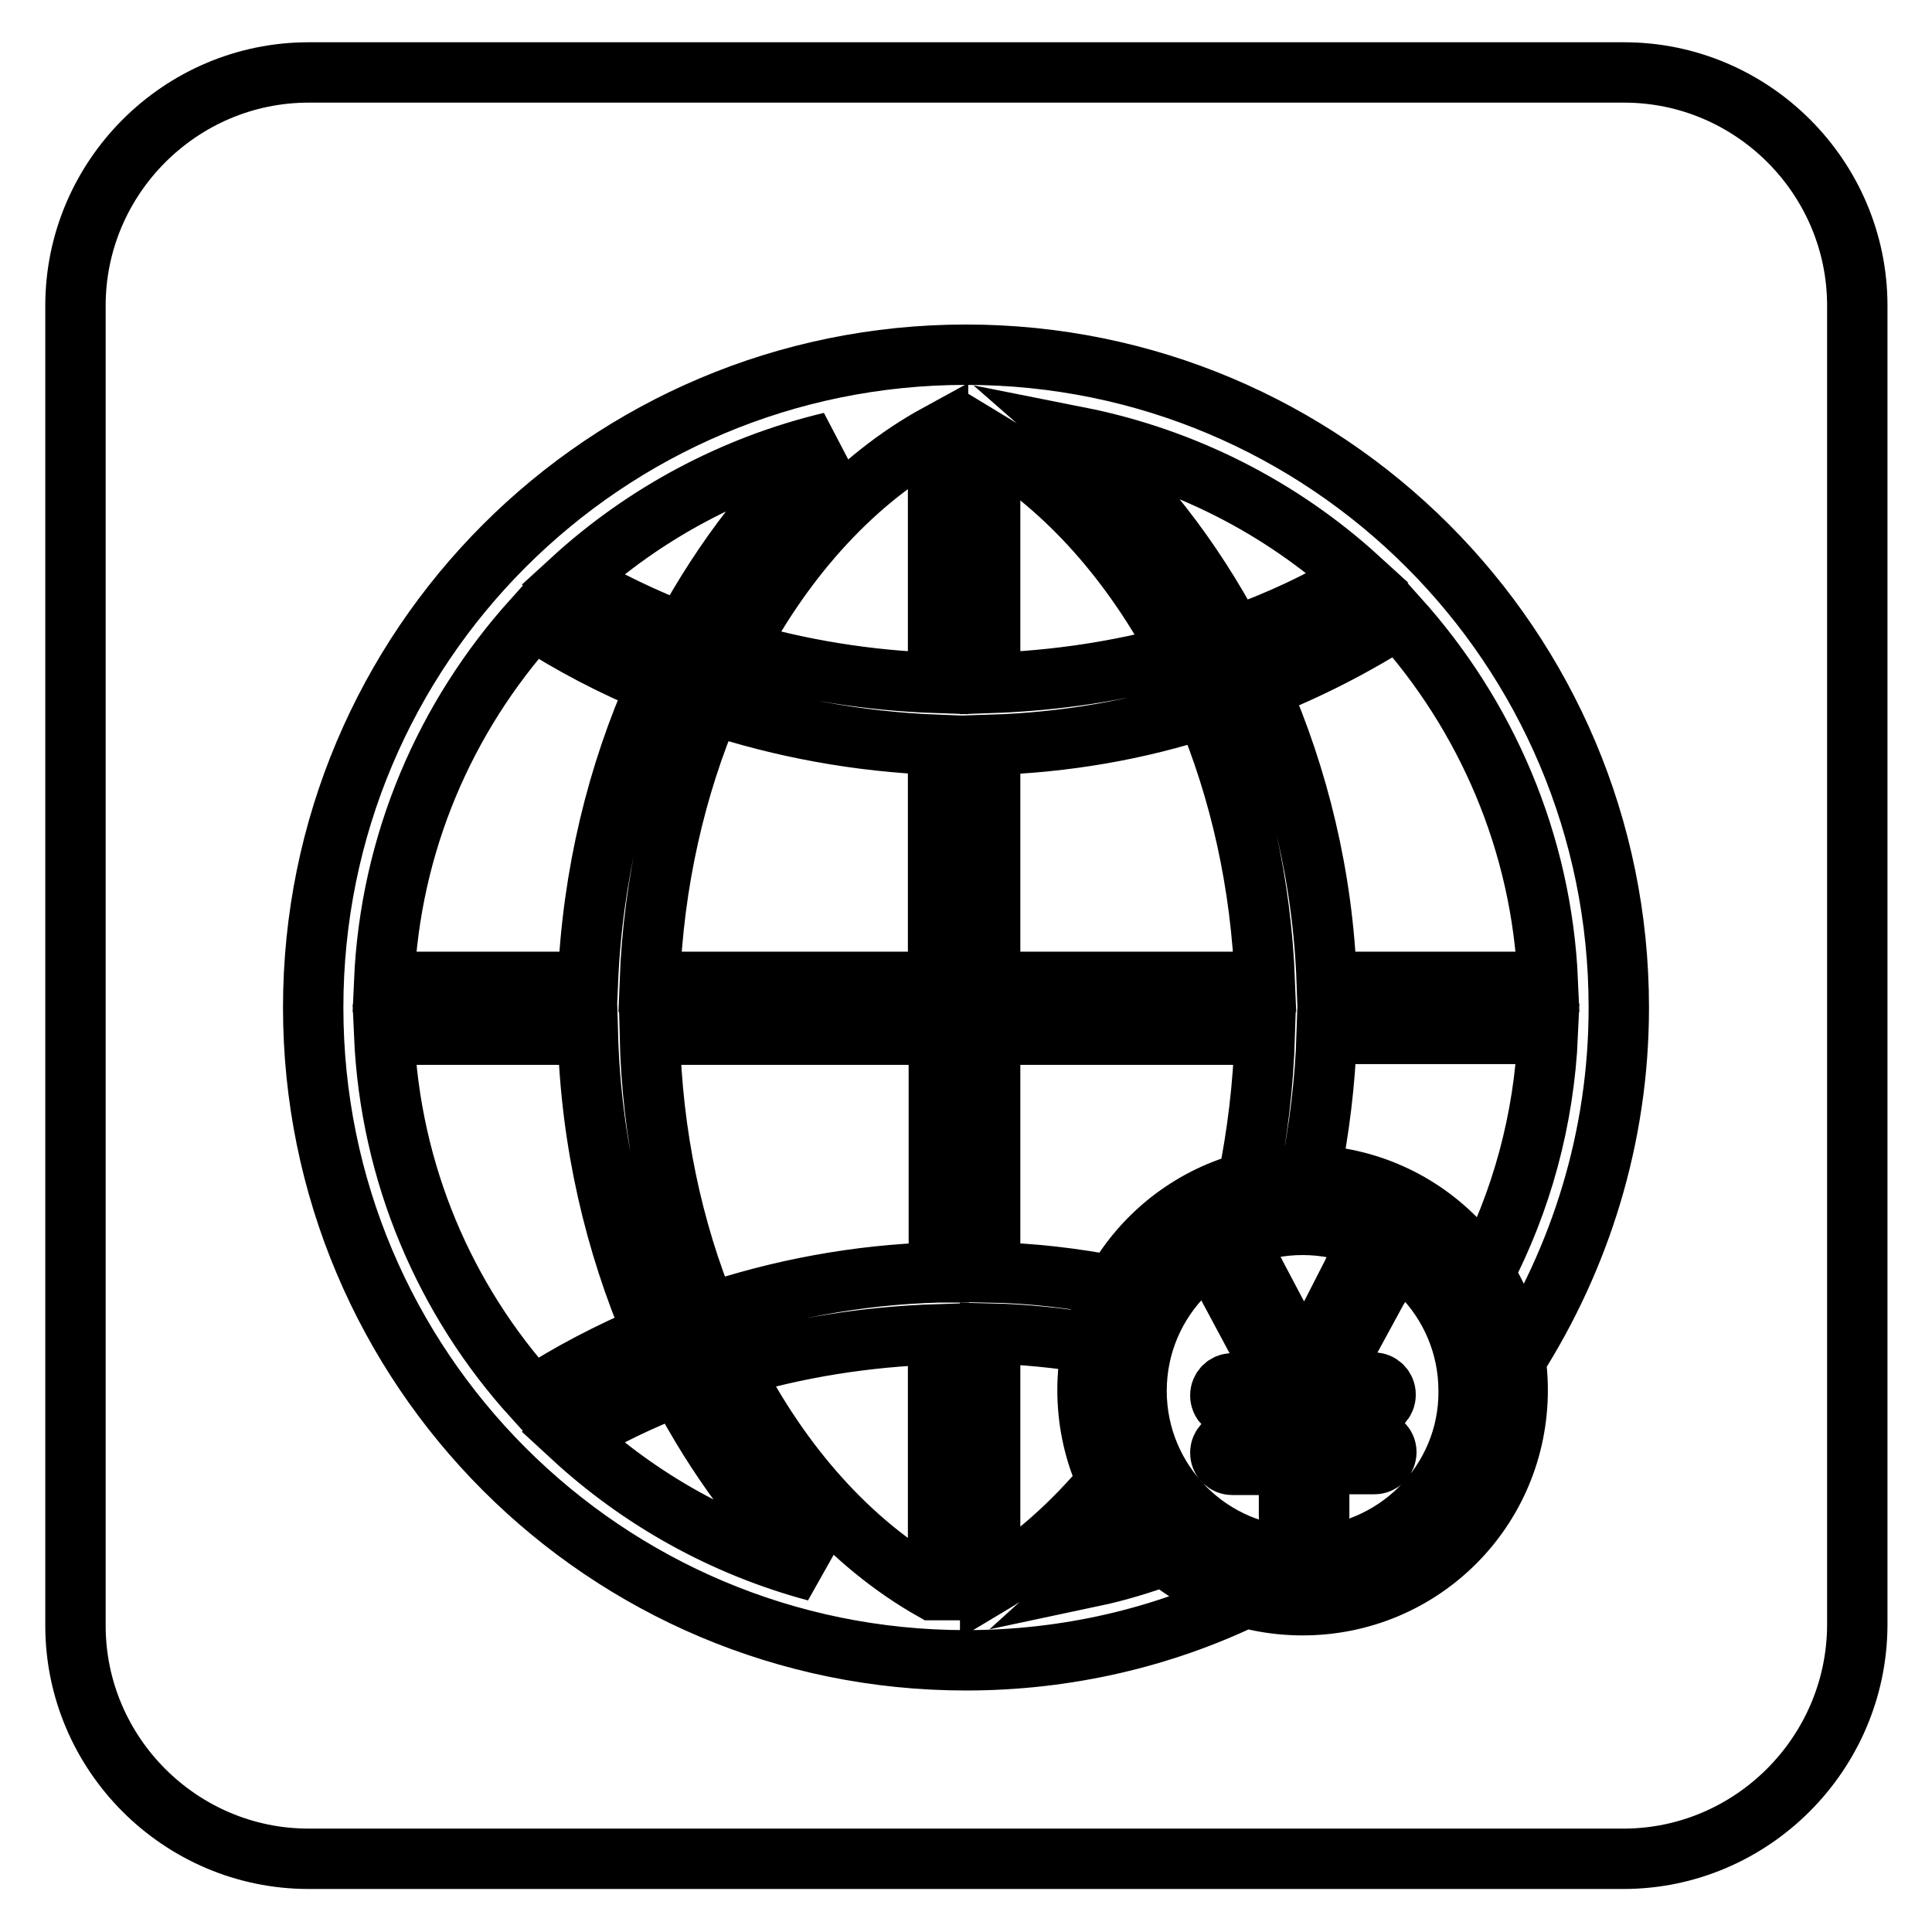 <?xml version="1.0" encoding="utf-8"?>
<!-- Svg Vector Icons : http://www.onlinewebfonts.com/icon -->
<!DOCTYPE svg PUBLIC "-//W3C//DTD SVG 1.1//EN" "http://www.w3.org/Graphics/SVG/1.1/DTD/svg11.dtd">
<svg version="1.1" xmlns="http://www.w3.org/2000/svg" xmlns:xlink="http://www.w3.org/1999/xlink" x="0px" y="0px" viewBox="0 0 256 256" enable-background="new 0 0 256 256" xml:space="preserve">
<g> <path stroke-width="8" fill-opacity="0" stroke="#000000"  d="M215.1,246.3H40.9c-17,0-30.9-13.9-30.9-30.9V40.5c0-17,13.9-30.9,30.9-30.9h174.3 c17,0,30.9,13.9,30.9,30.9v174.9C246,232.4,232.1,246.3,215.1,246.3z M154.4,206.1c-3.1,1.1-6.3,2.1-9.6,2.8c2.1-1.9,4.1-4.1,6-6.3 c-1.6-1.9-3-4-4-6.3c-4.7,5.6-9.9,10.3-15.6,13.7v-33.3c4.6,0.1,9.2,0.6,13.6,1.3c0.6-2.7,1.6-5.3,2.9-7.6 c-5.3-1-10.8-1.7-16.5-1.8v-31.5h36.4c-0.2,6.7-1,13.3-2.3,19.6c2.3-0.6,4.7-1,7.3-1c0.3,0,0.7,0,1,0c1.2-6,2-12.3,2.2-18.7h29.3 c-0.5,11.4-3.5,22.2-8.5,31.8c2.1,3.4,3.6,7.2,4.2,11.4c8.6-13.5,13.7-29.5,13.7-46.7c0-47.8-38.7-86.5-86.5-86.5 c-47.8,0-86.5,38.7-86.5,86.5c0,47.8,38.7,86.5,86.5,86.5c13.3,0,26-3,37.2-8.4C161.2,210.6,157.5,208.7,154.4,206.1L154.4,206.1z  M205.1,130.1h-29.3c-0.5-14-3.8-27.2-8.9-38.8c6.6-2.6,12.8-5.8,18.4-9.4C196.9,94.8,204.3,111.6,205.1,130.1L205.1,130.1z  M180,76.6c-5,3.1-10.6,5.7-16.5,7.8c-5.6-10.6-12.7-19.6-20.6-26.5C157,60.7,169.8,67.3,180,76.6L180,76.6z M131.2,58.6 c10.1,6.1,18.8,15.9,25.2,28.1c-8,2.2-16.4,3.5-25.2,3.8V58.6L131.2,58.6z M131.2,98.7c10-0.3,19.6-2,28.5-4.9 c4.6,10.9,7.4,23.3,7.9,36.3h-36.4V98.7L131.2,98.7z M110.1,58.6c-7.5,6.7-14.2,15.3-19.6,25.3c-5.2-2-10.2-4.4-14.7-7.1 C85.3,68.1,97.1,61.7,110.1,58.6L110.1,58.6z M70.6,82.1c5.1,3.3,10.6,6.2,16.5,8.6c-5.3,11.8-8.6,25.2-9.2,39.4h-27 C51.7,111.7,59,95,70.6,82.1L70.6,82.1z M50.9,137.1h27c0.4,14.3,3.6,27.7,8.7,39.6c-5.7,2.4-11.1,5.2-16,8.4 C59,172.3,51.7,155.5,50.9,137.1L50.9,137.1z M75.8,190.4c4.4-2.6,9.1-4.9,14.1-6.8c5,9.6,11.2,17.9,18.2,24.6 C95.8,204.9,84.8,198.7,75.8,190.4L75.8,190.4z M124.3,210.7c-0.2,0-0.5,0-0.7,0c-10.8-6.1-20.1-16.5-26.7-29.5 c8.6-2.6,17.8-4.1,27.4-4.4V210.7L124.3,210.7z M124.3,168.6c-10.8,0.3-21.1,2.3-30.6,5.5c-4.6-11.1-7.3-23.8-7.6-37h38.3V168.6 L124.3,168.6z M124.3,130.1H86.1c0.5-13.2,3.4-25.8,8.1-36.8c9.4,3.1,19.5,5,30.1,5.4V130.1L124.3,130.1z M124.3,90.5 c-9.3-0.3-18.4-1.8-26.8-4.3c6.7-12.7,16-22.8,26.8-28.7V90.5L124.3,90.5z M172.6,155.7c-15.7,0-28.5,12.7-28.5,28.5 s12.7,28.5,28.5,28.5s28.5-12.7,28.5-28.5S188.4,155.7,172.6,155.7L172.6,155.7z M172.6,206.3c-12.2,0-22-9.9-22-22 c0-12.2,9.9-22,22-22c12.2,0,22,9.9,22,22C194.7,196.4,184.8,206.3,172.6,206.3L172.6,206.3z M182,190.8L182,190.8L182,190.8 l-7.3,0v-4.4h7.3v0l0,0c0.9,0,1.6-0.7,1.6-1.6s-0.7-1.6-1.6-1.6l0,0l0,0h-6.2l6.8-12.5l0,0c0.3-0.3,0.4-0.8,0.4-1.2 c0-1.1-0.9-2-2-2c-0.9,0-1.6,0.6-1.9,1.4h0c0,0-5.9,11.5-6.2,12.3h-0.1c-0.4-1-6.4-12.3-6.4-12.3h0c-0.3-0.8-1-1.4-1.9-1.4 c-1.1,0-2,0.9-2,2c0,0.4,0.1,0.8,0.3,1.1h0l6.8,12.7h-6.3c-0.9,0-1.6,0.7-1.6,1.6s0.7,1.6,1.6,1.6v0h7.5v4.4h-7.5v0 c-0.9,0-1.6,0.7-1.6,1.6c0,0.9,0.7,1.6,1.6,1.6v0h7.5v6.4h0c0,0.1,0,0.3,0,0.4c0,1.1,0.9,2,2,2s2-0.9,2-2c0-0.1,0-0.3,0-0.4h0V194 h7.3l0,0l0,0c0.9,0,1.6-0.7,1.6-1.6S182.9,190.8,182,190.8L182,190.8z"/></g>
</svg>